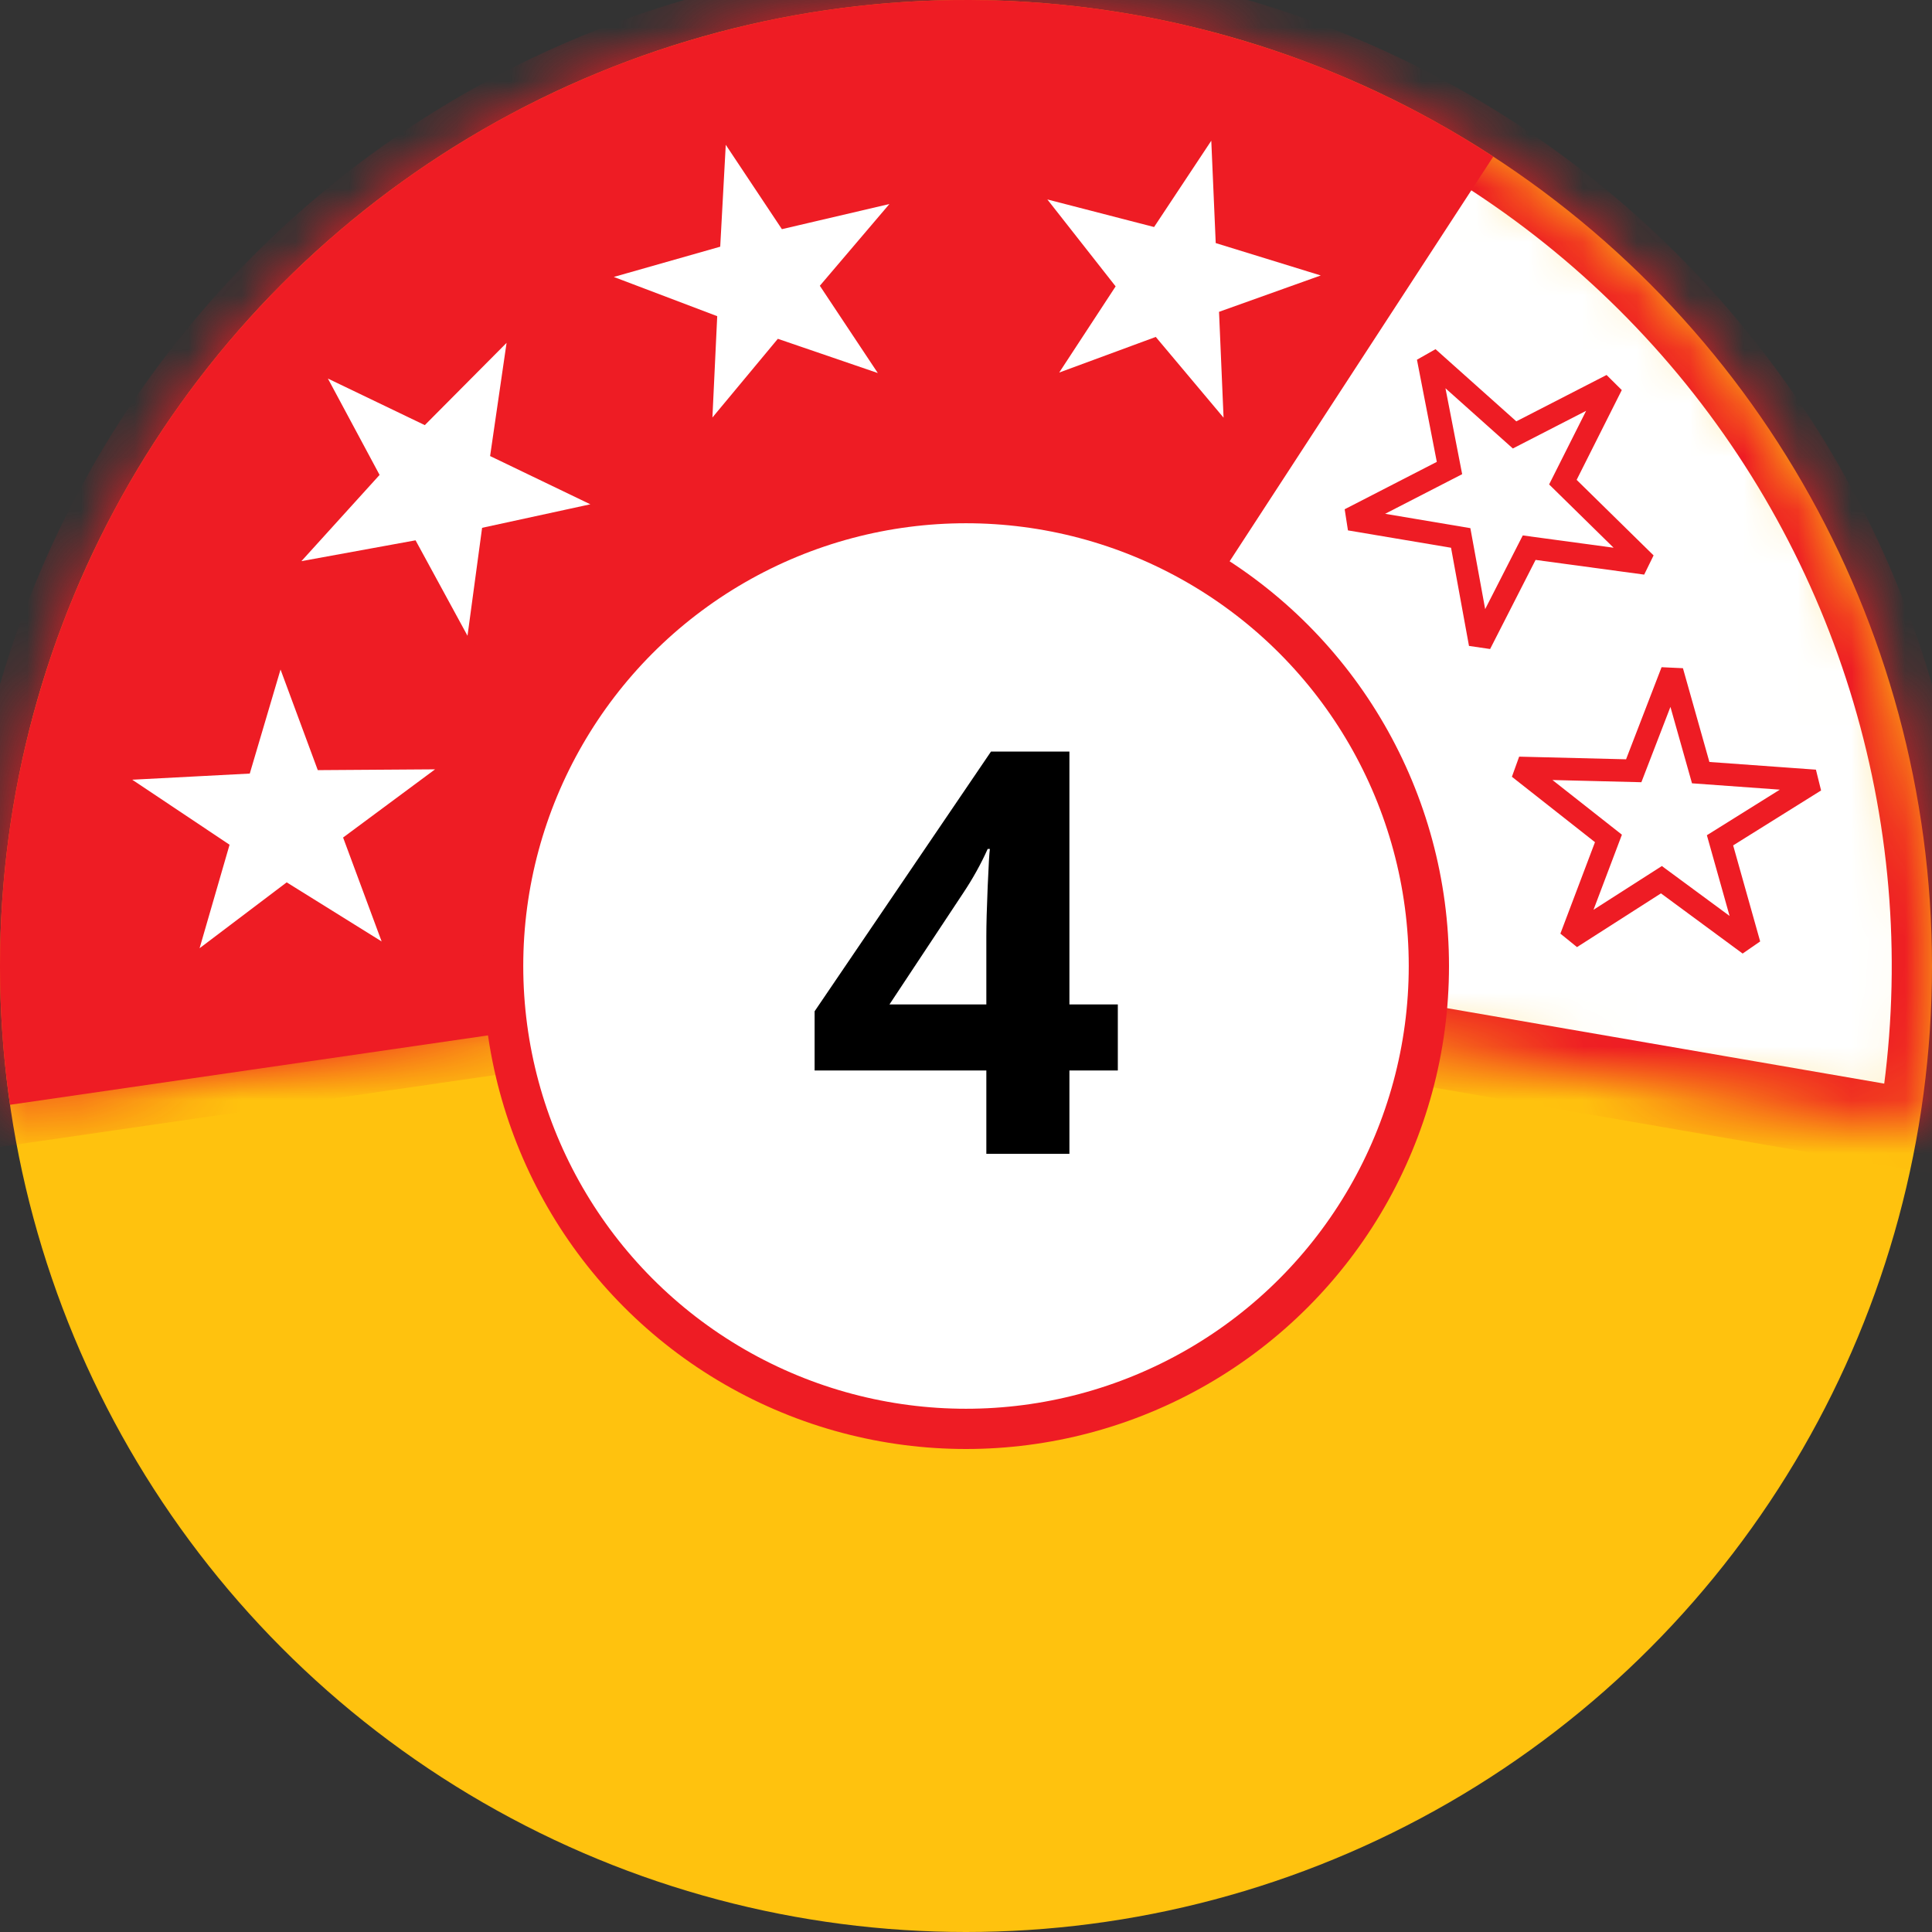 <svg width="36" height="36" viewBox="0 0 36 36" fill="none" xmlns="http://www.w3.org/2000/svg">
<rect x="0" y="0" width="36" height="36" fill="#333333" stroke="none"/>
<circle r="18" transform="matrix(-1 0 0 1 18 18)" fill="#FFC20E"/>
<mask id="path-2-inside-1_3076_1169" fill="white">
<path d="M0.187 20.586C-0.187 18.01 0.002 15.384 0.741 12.889C1.48 10.393 2.751 8.088 4.467 6.131C6.184 4.174 8.304 2.613 10.681 1.555C13.059 0.497 15.638 -0.033 18.24 0.002C20.843 0.036 23.407 0.635 25.755 1.756C28.104 2.878 30.181 4.495 31.845 6.497C33.508 8.499 34.717 10.837 35.389 13.351C36.062 15.866 36.18 18.496 35.738 21.061L18 18L0.187 20.586Z"/>
</mask>
<path d="M0.187 20.586C-0.187 18.01 0.002 15.384 0.741 12.889C1.48 10.393 2.751 8.088 4.467 6.131C6.184 4.174 8.304 2.613 10.681 1.555C13.059 0.497 15.638 -0.033 18.24 0.002C20.843 0.036 23.407 0.635 25.755 1.756C28.104 2.878 30.181 4.495 31.845 6.497C33.508 8.499 34.717 10.837 35.389 13.351C36.062 15.866 36.18 18.496 35.738 21.061L18 18L0.187 20.586Z" fill="white" stroke="#EE1C24" stroke-width="1.5" mask="url(#path-2-inside-1_3076_1169)"/>
<path d="M0.187 20.586C-0.311 17.16 0.191 13.662 1.631 10.514C3.07 7.365 5.388 4.699 8.305 2.834C11.222 0.969 14.615 -0.015 18.077 0C21.539 0.015 24.924 1.028 27.825 2.918L18 18L0.187 20.586Z" fill="#EE1C24"/>
<circle cx="18" cy="18" r="8.625" fill="white" stroke="#EE1C24" stroke-width="0.75"/>
<path fill-rule="evenodd" clip-rule="evenodd" d="M30.442 14.362L28.302 14.309L29.971 15.623L29.272 17.471L30.958 16.392L32.596 17.599L32.05 15.658L33.822 14.551L31.69 14.397L31.157 12.508L30.442 14.362Z" fill="white" stroke="#EE1C24" stroke-width="0.42" stroke-miterlimit="2.613"/>
<path fill-rule="evenodd" clip-rule="evenodd" d="M29.122 8.984L30.665 10.499L28.494 10.205L27.579 11.998L27.218 10.024L25.152 9.676L27.009 8.721L26.609 6.663L28.222 8.104L30.032 7.174L29.122 8.984Z" fill="white" stroke="#EE1C24" stroke-width="0.42" stroke-miterlimit="2.5"/>
<path fill-rule="evenodd" clip-rule="evenodd" d="M21.474 4.15L19.333 3.597L20.702 5.34L19.562 7.081L21.514 6.361L22.878 7.985L22.787 5.859L24.832 5.128L22.721 4.477L22.631 2.404L21.474 4.15Z" fill="white" stroke="#EE1C24" stroke-width="0.14" stroke-miterlimit="2.5"/>
<path fill-rule="evenodd" clip-rule="evenodd" d="M13.353 4.543L11.215 5.151L13.292 5.939L13.195 7.985L14.517 6.395L16.529 7.084L15.364 5.33L16.764 3.685L14.601 4.191L13.465 2.484L13.353 4.543Z" fill="white" stroke="#EE1C24" stroke-width="0.14" stroke-miterlimit="2.5"/>
<path fill-rule="evenodd" clip-rule="evenodd" d="M6.988 8.839L5.426 10.562L7.706 10.146L8.752 12.068L9.046 9.893L11.214 9.422L9.209 8.457L9.539 6.189L7.901 7.837L5.947 6.898L6.988 8.839Z" fill="white" stroke="#EE1C24" stroke-width="0.14" stroke-miterlimit="2.5"/>
<path fill-rule="evenodd" clip-rule="evenodd" d="M4.601 14.347L2.25 14.47L4.196 15.77L3.593 17.852L5.346 16.526L7.248 17.71L6.477 15.631L8.321 14.264L5.97 14.28L5.22 12.254L4.601 14.347Z" fill="white" stroke="#EE1C24" stroke-width="0.14" stroke-miterlimit="2.5"/>
<path d="M20.829 19.947H19.927V21.5H18.379V19.947H15.179V18.844L18.466 14.004H19.927V18.716H20.829V19.947ZM18.379 18.716V17.445C18.379 17.233 18.387 16.925 18.404 16.522C18.421 16.118 18.435 15.884 18.445 15.819H18.404C18.278 16.1 18.126 16.373 17.948 16.64L16.574 18.716H18.379Z" fill="black"/>
</svg>
